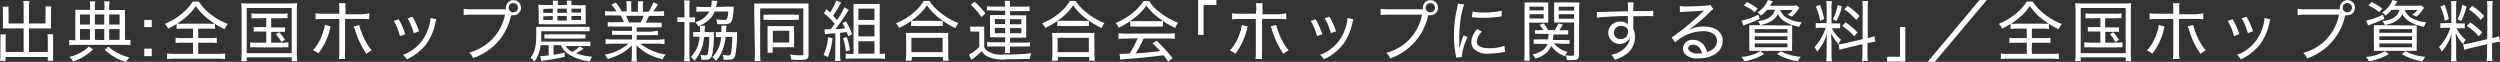 <svg xmlns="http://www.w3.org/2000/svg" preserveAspectRatio="none" viewBox="0 0 376.23 9.31"><rect x="0" y="0" width="376.23" height="9.31" fill="#333333" stroke="none"/><defs><style>.cls-1{fill:#fff;}</style></defs><g id="レイヤー_2" data-name="レイヤー 2"><g id="レイヤー_1-2" data-name="レイヤー 1"><path class="cls-1" d="M3.56,1.09A4.25,4.25,0,0,0,3.49.16h.94a4.62,4.62,0,0,0-.07.93V3.53H6.85V1.7a5.7,5.7,0,0,0,0-.74h.88a5.16,5.16,0,0,0-.05.79v2c0,.22,0,.38,0,.54L7,4.27H4.36V7.82H7.19V6a5.17,5.17,0,0,0-.05-.85H8A5.75,5.75,0,0,0,8,6V8.27A5.18,5.18,0,0,0,8,9.15H7.19V8.58H.85v.57H0a5.52,5.52,0,0,0,.06-.88V6.09a5.9,5.9,0,0,0,0-.91H.9A5,5,0,0,0,.85,6V7.82H3.56V4.27H1.09l-.65,0c0-.21,0-.37,0-.54v-2A7,7,0,0,0,.41,1h.88a5.35,5.35,0,0,0,0,.76V3.53H3.56Z"/><path class="cls-1" d="M14,7.43A7.64,7.64,0,0,1,11,9.25a2.54,2.54,0,0,0-.56-.69,6.33,6.33,0,0,0,1.68-.64A5.71,5.71,0,0,0,13.38,7Zm-.46-6.35A4,4,0,0,0,13.51.2h.83a4.2,4.2,0,0,0-.06.89V1.5h1.44V1.09A3.92,3.92,0,0,0,15.66.2h.84a4.2,4.2,0,0,0-.07.89V1.5H17.8c.49,0,.76,0,1,0a5.67,5.67,0,0,0,0,.81V6A5.58,5.58,0,0,0,19.63,6v.81a7.74,7.74,0,0,0-1.07-.06H11.5a8,8,0,0,0-1.08.06V6a6.87,6.87,0,0,0,.91.06V2.28a6,6,0,0,0,0-.81c.25,0,.51,0,.93,0h1.35Zm0,1.1h-1.5V3.69h1.5Zm0,2.19h-1.5V6h1.5Zm2.15-.68V2.18H14.28V3.69Zm0,2.34V4.37H14.28V6Zm.64,1a6.11,6.11,0,0,0,1.35.92,6.94,6.94,0,0,0,1.79.69,3.31,3.31,0,0,0-.49.71,7.77,7.77,0,0,1-1.75-.76,8.9,8.9,0,0,1-1.49-1.1ZM18,3.69V2.18H16.43V3.69ZM18,6V4.37H16.43V6Z"/><path class="cls-1" d="M22.84,4.08H21.71V3h1.13ZM21.71,8.45V7.32h1.13V8.45Z"/><path class="cls-1" d="M27.58,4.31a6.44,6.44,0,0,0-1,.05V3.6a9.92,9.92,0,0,1-1.28.71,2.24,2.24,0,0,0-.5-.72,10.15,10.15,0,0,0,2.49-1.47A7.34,7.34,0,0,0,29,.24h.92a7.64,7.64,0,0,0,1.9,2,10.11,10.11,0,0,0,2.47,1.37,2.94,2.94,0,0,0-.49.79,14,14,0,0,1-2.5-1.56A8.75,8.75,0,0,1,29.47.91a7.61,7.61,0,0,1-1.41,1.6,11.62,11.62,0,0,1-1.4,1.05,5.34,5.34,0,0,0,.88,0h3.88a6,6,0,0,0,.93,0v.8a6.46,6.46,0,0,0-1-.05H29.82V5.73h1.8a6.27,6.27,0,0,0,1-.05v.8a6.34,6.34,0,0,0-1-.05h-1.8V8.11h2.92a8.9,8.9,0,0,0,1.14-.06V8.9a7.65,7.65,0,0,0-1.14-.07H26.29a7.56,7.56,0,0,0-1.14.07V8.05a8.54,8.54,0,0,0,1.15.06h2.75V6.43H27.43a6.34,6.34,0,0,0-1,.05v-.8a6.42,6.42,0,0,0,1,.05h1.62V4.31Z"/><path class="cls-1" d="M36.36,1.69A11.73,11.73,0,0,0,36.3.47a9.26,9.26,0,0,0,1.18.05h6.06A10.14,10.14,0,0,0,44.73.47a10.43,10.43,0,0,0-.06,1.22v6.2a9.32,9.32,0,0,0,.06,1.32h-.82V8.62H37.13v.59H36.3a9.12,9.12,0,0,0,.06-1.32ZM37.13,8H43.9V1.2H37.13Zm1.65-5.24a5.79,5.79,0,0,0-.93,0V2a4.68,4.68,0,0,0,.93.06h3.49a4.84,4.84,0,0,0,1-.06v.75a6.14,6.14,0,0,0-1,0H40.81V4.12H42a5,5,0,0,0,.89,0V4.8a5.33,5.33,0,0,0-.89,0H40.81V6.42H42.4a6.47,6.47,0,0,0,1-.06v.77a9,9,0,0,0-1,0H38.65a6.77,6.77,0,0,0-1,0V6.36a6.33,6.33,0,0,0,1,.06h1.42V4.75h-1a5.33,5.33,0,0,0-.89,0V4.07a5,5,0,0,0,.89,0h1V2.71ZM42,4.85A5.87,5.87,0,0,1,42.88,6l-.54.33a5.65,5.65,0,0,0-.83-1.19Z"/><path class="cls-1" d="M49.77,4a2.34,2.34,0,0,0-.09.28A9.55,9.55,0,0,1,47.9,8.05a2.7,2.7,0,0,0-.81-.49,6.57,6.57,0,0,0,1.45-2.51,5.4,5.4,0,0,0,.34-1.33Zm1.29-2.52a5.28,5.28,0,0,0-.06-1h1a6.89,6.89,0,0,0,0,1.05v.62h2.41A7.72,7.72,0,0,0,55.57,2v.9a10.2,10.2,0,0,0-1.21-.05H51.93V7.75a7.8,7.8,0,0,0,0,1.13H51a6.45,6.45,0,0,0,.06-1.13V2.86H48.69a9.81,9.81,0,0,0-1.2.05V2a7.69,7.69,0,0,0,1.21.07h2.36Zm3,2.29a7.47,7.47,0,0,0,.37,1.13,8.66,8.66,0,0,0,1.51,2.68,3.36,3.36,0,0,0-.78.53,11.85,11.85,0,0,1-1.53-3l-.21-.62a2.16,2.16,0,0,0-.08-.24A1.79,1.79,0,0,0,53.21,4Z"/><path class="cls-1" d="M60,2.9a11.51,11.51,0,0,1,1,2.26l-.81.27a8.46,8.46,0,0,0-.93-2.28Zm5.67,0a4.28,4.28,0,0,0-.13.46,8.27,8.27,0,0,1-1.44,3.34,7.77,7.77,0,0,1-2.88,2.23,2.55,2.55,0,0,0-.57-.68,6.18,6.18,0,0,0,3.78-3.89,5.61,5.61,0,0,0,.36-1.65Zm-3.6-.38a10.7,10.7,0,0,1,1,2.19L62.27,5a9.25,9.25,0,0,0-.92-2.23Z"/><path class="cls-1" d="M76.13,1.39a1.64,1.64,0,0,1,0-.23A1.14,1.14,0,1,1,77.25,2.3a1.2,1.2,0,0,1-.33,0l-.06.21a8.66,8.66,0,0,1-2.5,4.36A9.37,9.37,0,0,1,71.2,8.74a2.42,2.42,0,0,0-.6-.83,7.81,7.81,0,0,0,2.24-1A7.32,7.32,0,0,0,76,2.21H71a9.52,9.52,0,0,0-1.22.06V1.32A7,7,0,0,0,71,1.39Zm.42-.23a.7.7,0,1,0,1.4,0,.7.7,0,1,0-1.4,0Z"/><path class="cls-1" d="M81.36,6.8a5.15,5.15,0,0,1-.94,2.49,2,2,0,0,0-.58-.59c.67-.91.86-1.71.86-3.6,0-.41,0-.8,0-1.07a6.52,6.52,0,0,0,.93,0h6.18a5.73,5.73,0,0,0,.92,0v.68c-.2,0-.53,0-.92,0H81.45v.64c0,.27,0,.5,0,.91H88a6.06,6.06,0,0,0,.84,0v.67a4.69,4.69,0,0,0-.84,0H85.13a2.26,2.26,0,0,0,1,.89,5.37,5.37,0,0,0,1.09-.82l.62.32A8.3,8.3,0,0,1,86.67,8a8.79,8.79,0,0,0,2.44.54,2.53,2.53,0,0,0-.34.7,7.26,7.26,0,0,1-3.18-1.08A3.13,3.13,0,0,1,84.41,6.8h-1.1V8.24c.71-.11,1-.17,1.67-.32l0,.63a26.53,26.53,0,0,1-3.14.55c-.13,0-.25.05-.38.07l-.16-.74h.07a11.27,11.27,0,0,0,1.2-.09V6.8Zm5.78-6a7.52,7.52,0,0,0,1-.05,6.86,6.86,0,0,0,0,.91v1.1c0,.25,0,.73,0,.89a9.49,9.49,0,0,0-1,0H82a8.38,8.38,0,0,0-.93,0c0-.22,0-.46,0-.9V1.62A7.23,7.23,0,0,0,81,.7a9.82,9.82,0,0,0,1,.05H83.2a4.29,4.29,0,0,0,0-.65h.78a4.09,4.09,0,0,0-.05.65H85.3a3.48,3.48,0,0,0,0-.65H86a4.29,4.29,0,0,0,0,.65Zm-5.38.55v.59H83.2V1.3Zm0,1.11V3H83.2V2.41Zm.17,2.7a4.79,4.79,0,0,0,.87,0h4.45a4.67,4.67,0,0,0,.86,0v.65a5,5,0,0,0-.86,0H82.8a5.14,5.14,0,0,0-.87,0Zm1.95-3.22H85.3V1.3H83.88Zm0,1.15H85.3V2.41H83.88ZM86,1.89h1.45V1.3H86ZM86,3h1.45V2.41H86Z"/><path class="cls-1" d="M92.51,4a7.48,7.48,0,0,0-1.05,0V3.33a7.14,7.14,0,0,0,1.05,0h1.38a5.76,5.76,0,0,0-.48-1H92.2a11.31,11.31,0,0,0-1.14,0V1.66a7.85,7.85,0,0,0,1.12.06h.58A4.78,4.78,0,0,0,92,.7l.69-.3a6.21,6.21,0,0,1,.86,1.32h.76V1a4.67,4.67,0,0,0-.06-.82H95A5.26,5.26,0,0,0,95,1v.77h1V1a5.52,5.52,0,0,0,0-.8h.81a4.51,4.51,0,0,0-.06.82v.75h.86A5.45,5.45,0,0,0,98.3.35l.73.3a9.87,9.87,0,0,1-.72,1.07h.52a7.69,7.69,0,0,0,1.11-.06V2.4a11.17,11.17,0,0,0-1.14,0H97.67a11,11,0,0,1-.5,1h1.35a7.29,7.29,0,0,0,1.06,0v.72a7.55,7.55,0,0,0-1.06,0h-2.7v.65h2.12A7.38,7.38,0,0,0,99,4.6v.7a7.46,7.46,0,0,0-1.06,0H95.82v.69h3A7.67,7.67,0,0,0,100,5.88v.75a9.7,9.7,0,0,0-1.14-.06H96.37a7.75,7.75,0,0,0,3.8,1.63,2.78,2.78,0,0,0-.44.72,7.9,7.9,0,0,1-3.94-2.1c0,.4,0,.6,0,.81v.62a7.16,7.16,0,0,0,.06,1h-.82a7.62,7.62,0,0,0,.06-1V7.63c0-.22,0-.44,0-.8A6.58,6.58,0,0,1,93.59,8a9.85,9.85,0,0,1-2.13.88A2.72,2.72,0,0,0,91,8.23a7.46,7.46,0,0,0,3.58-1.66H92.29a9.76,9.76,0,0,0-1.15.06V5.88a8,8,0,0,0,1.14.06h2.83V5.25h-2a7.31,7.31,0,0,0-1,0V4.6a7.57,7.57,0,0,0,1,.05h2V4Zm3.89-.62a6.75,6.75,0,0,0,.46-1H94.22a8,8,0,0,1,.42,1Z"/><path class="cls-1" d="M103,1a5,5,0,0,0-.07-.93h.88a5.41,5.41,0,0,0-.06.91V2.62h.12a3.21,3.21,0,0,0,.72-.05v.79a4.69,4.69,0,0,0-.71,0h-.13V8.1a8.83,8.83,0,0,0,.06,1.11h-.88A6.94,6.94,0,0,0,103,8.09V3.32h-.21a6.71,6.71,0,0,0-.85,0V2.57a4.75,4.75,0,0,0,.85.05H103Zm3.58,3.83a6.78,6.78,0,0,0,.86,0,4.3,4.3,0,0,0,0,.58c0,.5-.08,1.6-.14,2.09-.14,1.18-.36,1.49-1.1,1.49l-.65,0a2.44,2.44,0,0,0-.15-.75,3.4,3.4,0,0,0,.75.09c.26,0,.36-.11.41-.42a17.19,17.19,0,0,0,.18-2.35h-.8a5.94,5.94,0,0,1-1.44,3.59,2.92,2.92,0,0,0-.52-.61,4.55,4.55,0,0,0,1.3-3h-.41a4.28,4.28,0,0,0-.56,0V4.82a3,3,0,0,0,.6,0h.43c0-.22,0-.25,0-.54a2.5,2.5,0,0,0,0-.4h.77a6.19,6.19,0,0,0-.06.62,2.73,2.73,0,0,1,0,.32Zm3-3.84a6.67,6.67,0,0,0,.83,0c0,.19,0,.19,0,.43-.17,2-.3,2.22-1.47,2.22-.26,0-.39,0-1,0a2.58,2.58,0,0,0-.17-.74A6.83,6.83,0,0,0,109,3c.27,0,.38-.06.45-.26a4.74,4.74,0,0,0,.15-1h-2.06a3,3,0,0,1-1,1.37,5.4,5.4,0,0,1-1.45.86,2.3,2.3,0,0,0-.46-.64,3.26,3.26,0,0,0,2.11-1.59h-.94a6.12,6.12,0,0,0-1,.05V1a8.31,8.31,0,0,0,1,.05H107a3.53,3.53,0,0,0,.1-.77,1.49,1.49,0,0,0,0-.19l.85.05a4.78,4.78,0,0,0-.11.51c0,.12,0,.21-.08.4Zm.49,3.84a6.81,6.81,0,0,0,.85,0c0,.31,0,.31,0,.61a16.42,16.42,0,0,1-.28,2.93c-.14.49-.4.62-1.25.62a4.71,4.71,0,0,1-.5,0,2.27,2.27,0,0,0-.14-.75,4,4,0,0,0,.84.1c.29,0,.38-.1.45-.49s.14-1.46.16-2.29h-1a7.58,7.58,0,0,1-.6,2.31,4.28,4.28,0,0,1-.87,1.28,2.2,2.2,0,0,0-.54-.56,4.5,4.5,0,0,0,1.32-3h-.2a4.58,4.58,0,0,0-.59,0V4.82a3.32,3.32,0,0,0,.64,0h.21c0-.3,0-.38,0-.53s0-.3,0-.43h.77a3.82,3.82,0,0,0-.06.6c0,.15,0,.18,0,.36Z"/><path class="cls-1" d="M113.5,1.45a8.27,8.27,0,0,0,0-.93,8.72,8.72,0,0,0,1,0h6.18a8.25,8.25,0,0,0,1,0,8.81,8.81,0,0,0,0,1V8.22c0,.66-.23.8-1.34.8-.39,0-.79,0-1.25-.06a2.83,2.83,0,0,0-.18-.75,11.17,11.17,0,0,0,1.52.11c.37,0,.46,0,.46-.22V1.26h-6.49V8.1a7.57,7.57,0,0,0,.06,1.09h-.91a9,9,0,0,0,.06-1.1Zm1.41.75a4.12,4.12,0,0,0,.83,0h3.65a4.12,4.12,0,0,0,.83,0V3a4.39,4.39,0,0,0-.81,0h-3.68a4.65,4.65,0,0,0-.82,0Zm4.6,4.3a5.21,5.21,0,0,0,0,.6c-.21,0-.41,0-.63,0h-2.6v.84h-.77a7.82,7.82,0,0,0,0-.9V4.56a6.05,6.05,0,0,0,0-.63c.23,0,.41,0,.67,0h2.58a6.61,6.61,0,0,0,.74,0,5,5,0,0,0,0,.62Zm-3.2-.1h2.46V4.63h-2.46Z"/><path class="cls-1" d="M125.28,5.75a9.41,9.41,0,0,1-.69,2.84l-.65-.32a7.55,7.55,0,0,0,.68-2.66Zm-1.2-1.35a3.54,3.54,0,0,0,.52,0H125c.33-.4.37-.47.62-.81A10.43,10.43,0,0,0,124,2l.37-.62c.28.25.37.33.54.5a7.86,7.86,0,0,0,.94-1.8l.74.3a5,5,0,0,0-.31.52,14.46,14.46,0,0,1-.91,1.46c.28.3.38.41.59.67a10.61,10.61,0,0,0,1.11-1.92l.67.38-.26.39a26,26,0,0,1-1.76,2.51c.56,0,.75-.06,1.46-.14a4.42,4.42,0,0,0-.41-.78l.55-.25a12,12,0,0,1,.93,1.93l-.59.29c-.1-.29-.13-.35-.23-.62l-1,.12V8.16a7,7,0,0,0,.06,1h-.84a7.42,7.42,0,0,0,.06-1V5l-1.18.09-.38.05Zm3.36,1.18a10,10,0,0,1,.47,2l-.61.16a9.09,9.09,0,0,0-.43-2Zm5,2.54a4.14,4.14,0,0,0,.75-.06v.81a7.41,7.41,0,0,0-1-.06h-3.91a6.9,6.9,0,0,0-1,.06V8.06a4.7,4.7,0,0,0,.81.06h.36V1.59c0-.4,0-.67,0-1,.3,0,.57,0,1,0h1.85a10.08,10.08,0,0,0,1.09,0c0,.31,0,.56,0,1.13V8.12ZM129.18,3h2.42V1.29h-2.42Zm0,2.48h2.42V3.73h-2.42Zm0,2.6h2.42V6.21h-2.42Z"/><path class="cls-1" d="M137.14,3.14a10.93,10.93,0,0,1-1.85,1.06,2,2,0,0,0-.46-.69,10,10,0,0,0,2.7-1.64A6.35,6.35,0,0,0,139,.14h.88a6.81,6.81,0,0,0,1.66,1.77,10.08,10.08,0,0,0,2.67,1.56,4,4,0,0,0-.42.76,12,12,0,0,1-1.91-1.11v.8a6.49,6.49,0,0,0-.86,0h-3.12a6.27,6.27,0,0,0-.8,0Zm-.83,6a7.2,7.2,0,0,0,.06-1V5.88a6.35,6.35,0,0,0-.05-.93,5.52,5.52,0,0,0,.8,0h4.78a5.52,5.52,0,0,0,.8,0,6.11,6.11,0,0,0,0,.93V8.13a6.9,6.9,0,0,0,.06,1h-.85V8.57h-4.7v.55Zm4.75-6a6.13,6.13,0,0,0,.85,0A9.22,9.22,0,0,1,139.5.81a8.72,8.72,0,0,1-2.34,2.31,5.37,5.37,0,0,0,.79,0Zm-3.9,4.71h4.7V5.69h-4.7Z"/><path class="cls-1" d="M146,4a4.17,4.17,0,0,0,.78,0h.58a4.47,4.47,0,0,0,.76,0,10.13,10.13,0,0,0,0,1.07v2a1.28,1.28,0,0,0,.48.61,3.9,3.9,0,0,0,2.52.52,31.48,31.48,0,0,0,4.1-.19,3,3,0,0,0-.26.86c-.91,0-2.26.05-3.51.05a5.41,5.41,0,0,1-2.87-.43,2.46,2.46,0,0,1-.85-.8,9.1,9.1,0,0,1-1.13,1L146.2,9l-.38-.79a6.4,6.4,0,0,0,1.55-1.14V4.76h-.63a3.82,3.82,0,0,0-.71,0Zm.66-3.76a13.14,13.14,0,0,1,1.64,1.78l-.6.55a9.43,9.43,0,0,0-1.6-1.83Zm2.77,1.35a4.76,4.76,0,0,0-.91,0V.94a8.92,8.92,0,0,0,1.07.05h1.68a7.68,7.68,0,0,0-.07-.86H152A4.54,4.54,0,0,0,152,1h1.87a9.29,9.29,0,0,0,1.07-.05v.73a6.31,6.31,0,0,0-1,0H152V2.3h1.64a6.48,6.48,0,0,0,.8,0,4.9,4.9,0,0,0,0,.7V5a4.47,4.47,0,0,0,0,.67,6.27,6.27,0,0,0-.8,0H152v.74h2a6.08,6.08,0,0,0,1-.05V7a6.31,6.31,0,0,0-1,0h-2V7.1A6.48,6.48,0,0,0,152,8h-.8a5.34,5.34,0,0,0,.07-.89V7h-1.71c-.4,0-.78,0-1,0V6.31a5.79,5.79,0,0,0,1,.05h1.71V5.62h-1.48a7,7,0,0,0-.8,0,4.83,4.83,0,0,0,0-.67V2.93a4.92,4.92,0,0,0,0-.67,6.11,6.11,0,0,0,.79,0h1.49V1.62Zm.29,1.27v.76h1.55V2.89Zm0,1.33V5h1.55V4.22ZM152,3.65h1.7V2.89H152ZM152,5h1.7V4.22H152Z"/><path class="cls-1" d="M159.14,3.14a10.93,10.93,0,0,1-1.85,1.06,2,2,0,0,0-.46-.69,10,10,0,0,0,2.7-1.64A6.35,6.35,0,0,0,161,.14h.88a6.81,6.81,0,0,0,1.66,1.77,10.08,10.08,0,0,0,2.67,1.56,4,4,0,0,0-.42.76,12,12,0,0,1-1.91-1.11v.8a6.49,6.49,0,0,0-.86,0h-3.12a6.27,6.27,0,0,0-.8,0Zm-.83,6a7.2,7.2,0,0,0,.06-1V5.88a6.35,6.35,0,0,0-.05-.93,5.52,5.52,0,0,0,.8,0h4.78a5.52,5.52,0,0,0,.8,0,6.11,6.11,0,0,0,0,.93V8.13a6.9,6.9,0,0,0,.06,1h-.85V8.57h-4.7v.55Zm4.75-6a6.13,6.13,0,0,0,.85,0A9.22,9.22,0,0,1,161.5.81a8.72,8.72,0,0,1-2.34,2.31,5.37,5.37,0,0,0,.79,0Zm-3.9,4.71h4.7V5.69h-4.7Z"/><path class="cls-1" d="M172.93.15A6.42,6.42,0,0,0,174.6,1.9a10.68,10.68,0,0,0,2.7,1.53,2.67,2.67,0,0,0-.43.78,13.48,13.48,0,0,1-2.71-1.68A7.65,7.65,0,0,1,172.53.84,8.14,8.14,0,0,1,171,2.47a10.93,10.93,0,0,1-2.64,1.69,2.33,2.33,0,0,0-.47-.7,10,10,0,0,0,2.61-1.56A7.06,7.06,0,0,0,172.08.15Zm-3.46,5.66a8.64,8.64,0,0,0-1.15.06V5a9,9,0,0,0,1.15.06h6.17A8.64,8.64,0,0,0,176.79,5v.85a8.64,8.64,0,0,0-1.15-.06H172.1a14.61,14.61,0,0,1-1.19,2.25c.92-.05,2.4-.19,3.68-.35-.5-.55-.69-.75-1.15-1.19l.64-.36a23.92,23.92,0,0,1,2.39,2.63l-.67.48c-.35-.5-.47-.67-.69-.94-1.68.22-3.44.41-4.94.52-1,.07-1.32.11-1.57.15l-.13-.87.52,0,1-.05a14.23,14.23,0,0,0,1.22-2.3Zm.62-2.63a5.86,5.86,0,0,0,.81,0h3.25a6.49,6.49,0,0,0,.86,0V4a6.71,6.71,0,0,0-.85,0h-3.27a6.27,6.27,0,0,0-.8,0Z"/><path class="cls-1" d="M180.31,5.25V0h2.75V.76h-1.93V5.25Z"/><path class="cls-1" d="M187.77,4a2.34,2.34,0,0,0-.09.28,9.55,9.55,0,0,1-1.78,3.81,2.7,2.7,0,0,0-.81-.49,6.57,6.57,0,0,0,1.45-2.51,5.4,5.4,0,0,0,.34-1.33Zm1.29-2.52a5.28,5.28,0,0,0-.06-1h1a6.89,6.89,0,0,0,0,1.05v.62h2.41A7.72,7.72,0,0,0,193.57,2v.9a10.2,10.2,0,0,0-1.21-.05h-2.43V7.75a7.8,7.8,0,0,0,0,1.13h-1a6.45,6.45,0,0,0,.06-1.13V2.86h-2.37a9.81,9.81,0,0,0-1.2.05V2a7.69,7.69,0,0,0,1.21.07h2.36Zm3,2.29a7.47,7.47,0,0,0,.37,1.13,8.66,8.66,0,0,0,1.51,2.68,3.36,3.36,0,0,0-.78.53,11.85,11.85,0,0,1-1.53-3l-.21-.62a2.16,2.16,0,0,0-.08-.24,1.79,1.79,0,0,0-.11-.29Z"/><path class="cls-1" d="M198,2.9a11.51,11.51,0,0,1,1,2.26l-.81.27a8.46,8.46,0,0,0-.93-2.28Zm5.67,0a4.28,4.28,0,0,0-.13.46,8.27,8.27,0,0,1-1.44,3.34,7.77,7.77,0,0,1-2.88,2.23,2.55,2.55,0,0,0-.57-.68,6.18,6.18,0,0,0,3.78-3.89,5.61,5.61,0,0,0,.36-1.65Zm-3.6-.38a10.7,10.7,0,0,1,1,2.19l-.79.27a9.25,9.25,0,0,0-.92-2.23Z"/><path class="cls-1" d="M214.13,1.39a1.64,1.64,0,0,1,0-.23,1.14,1.14,0,1,1,1.14,1.14,1.2,1.2,0,0,1-.33,0l-.06.21a8.66,8.66,0,0,1-2.5,4.36,9.37,9.37,0,0,1-3.16,1.92,2.42,2.42,0,0,0-.6-.83,7.81,7.81,0,0,0,2.24-1A7.32,7.32,0,0,0,214,2.21H209a9.52,9.52,0,0,0-1.22.06V1.32a7,7,0,0,0,1.24.07Zm.42-.23a.7.7,0,1,0,1.4,0,.7.7,0,0,0-1.4,0Z"/><path class="cls-1" d="M219.69,7.14a8.68,8.68,0,0,1,.58-1.83l.6.28A8.12,8.12,0,0,0,220,8.41a1.49,1.49,0,0,0,0,.19l-.87.06c0-.16,0-.22-.06-.42a15.1,15.1,0,0,1-.26-2.85,17.16,17.16,0,0,1,.44-4,6.14,6.14,0,0,0,.14-.85l.95.13a12.16,12.16,0,0,0-.5,2,18.53,18.53,0,0,0-.23,3.06c0,.2,0,.68,0,1s0,.26,0,.43ZM223,4.78a2.27,2.27,0,0,0-.75,1.47c0,.68.62,1,1.83,1a6.93,6.93,0,0,0,2.33-.35l.09.91-.36.06a11.44,11.44,0,0,1-2.06.19,2.79,2.79,0,0,1-2.35-.79,1.61,1.61,0,0,1-.3-1,2.92,2.92,0,0,1,.89-1.89Zm-1.38-3.05a6.91,6.91,0,0,0,1.69.15A11.07,11.07,0,0,0,226,1.61l0,.85-.69.09a17.28,17.28,0,0,1-2.13.13,12,12,0,0,1-1.34-.07l-.18,0-.16,0Z"/><path class="cls-1" d="M230.17,8a7.27,7.27,0,0,0,.06,1.13h-.86A7.6,7.6,0,0,0,229.43,8V1.46a10.9,10.9,0,0,0,0-1.1,9.17,9.17,0,0,0,1,0H232a8.77,8.77,0,0,0,1,0c0,.26,0,.55,0,.94V2.49c0,.43,0,.68,0,.92-.27,0-.58,0-1,0h-1.87Zm0-6.44h2.14V1h-2.14Zm0,1.22h2.14V2.14h-2.14Zm3.71,3.73a3.5,3.5,0,0,0,2,1.29,2.79,2.79,0,0,0-.35.66,4.24,4.24,0,0,1-2.1-1.57A2.6,2.6,0,0,1,232.66,8a4.67,4.67,0,0,1-1.59.82,2.62,2.62,0,0,0-.43-.62,4.38,4.38,0,0,0,1.43-.59,2,2,0,0,0,.83-1h-1.19a5.77,5.77,0,0,0-.9,0V5.92a4.86,4.86,0,0,0,.87,0H233c0-.29,0-.43.05-.82h-1.24a5.92,5.92,0,0,0-.82,0V4.53a4.39,4.39,0,0,0,.81,0h.46a5.05,5.05,0,0,0-.57-.79l.63-.22a8.41,8.41,0,0,1,.65,1h1a5.83,5.83,0,0,0,.56-1l.67.18a7.88,7.88,0,0,1-.52.84h.5a4.58,4.58,0,0,0,.82,0v.66a5.76,5.76,0,0,0-.81,0h-1.42a7.64,7.64,0,0,1-.07.82h1.63a5,5,0,0,0,.87,0V6.6a5.07,5.07,0,0,0-.87,0Zm3.75,1.64c0,.49-.08.69-.35.81a2.84,2.84,0,0,1-.93.08c-.13,0-.32,0-.55,0a1.91,1.91,0,0,0-.17-.73,4.69,4.69,0,0,0,.9.08c.29,0,.36-.06.36-.28V3.38h-2c-.43,0-.71,0-1,0,0-.28,0-.53,0-.92V1.3c0-.36,0-.62,0-.94a8.77,8.77,0,0,0,1,0h1.76a9.37,9.37,0,0,0,1.05,0,9.46,9.46,0,0,0-.05,1.1ZM234.57,1.6h2.32V1h-2.32Zm0,1.22h2.32V2.14h-2.32Z"/><path class="cls-1" d="M245,.94a4.48,4.48,0,0,0-.05-.58h.9a8.58,8.58,0,0,0-.05,1.31c1.87,0,2.63,0,3-.07v.84a17.35,17.35,0,0,0-1.84,0H245.8V4.32a2.9,2.9,0,0,1,.25,1.24,3.15,3.15,0,0,1-1.37,2.64A6.17,6.17,0,0,1,243,9a2.65,2.65,0,0,0-.51-.76A3.65,3.65,0,0,0,245,6.62a2.24,2.24,0,0,0,.29-1,1.59,1.59,0,0,1-.27.44,1.73,1.73,0,0,1-3-1.11,1.73,1.73,0,0,1,1.85-1.7,1.51,1.51,0,0,1,1.11.4V3.57c0-.09,0-.61,0-1.16-1.71,0-4,.16-4.66.26l0-.86h.43c.27,0,.33,0,1.84-.06L245,1.69Zm-2.1,3.94a.92.92,0,0,0,1,1A1.06,1.06,0,0,0,245,4.73a.67.67,0,0,0-.2-.53,1.13,1.13,0,0,0-.79-.29A1,1,0,0,0,242.89,4.88Z"/><path class="cls-1" d="M252.8.91a5.29,5.29,0,0,0,1,.06c.84,0,2.16-.06,3.05-.13a1,1,0,0,0,.52-.12l.48.65a1.81,1.81,0,0,0-.51.42,24,24,0,0,1-3.23,2.73l0,0A4.89,4.89,0,0,1,256.49,4c1.68,0,2.76.84,2.76,2.14,0,1.58-1.47,2.64-3.68,2.64a2.6,2.6,0,0,1-2-.65,1.36,1.36,0,0,1-.3-.84A1.37,1.37,0,0,1,254.77,6a2.05,2.05,0,0,1,1.67.82,2.8,2.8,0,0,1,.45,1,2.41,2.41,0,0,0,.82-.38,1.53,1.53,0,0,0,.68-1.28c0-.92-.79-1.47-2.1-1.47a6.35,6.35,0,0,0-4.2,1.7l-.51-.76a32.53,32.53,0,0,0,4.65-3.85l.08-.08.11-.11v0h-.08c-.37.06-1.5.12-3,.18l-.53.05Zm2,5.81c-.45,0-.74.22-.74.57s.55.77,1.42.77a3.48,3.48,0,0,0,.66-.06C255.9,7.16,255.45,6.72,254.77,6.72Z"/><path class="cls-1" d="M265.5,8.13a8.68,8.68,0,0,1-3,1.1,2.24,2.24,0,0,0-.44-.66,6.84,6.84,0,0,0,2.88-.87Zm-.67-5.3c-.75.35-1.07.49-2,.83a3.62,3.62,0,0,0-.45.2l-.28-.76a10.2,10.2,0,0,0,2.51-.89Zm-.78-1a6.33,6.33,0,0,0-1.62-1L262.9.3a8.66,8.66,0,0,1,1.62,1Zm4.65,2c.55,0,.76,0,1,0,0,.29,0,.61,0,1.1V6.66a8.49,8.49,0,0,0,0,1,10.29,10.29,0,0,0-1.1,0h-4.25a10.29,10.29,0,0,0-1.1,0,7.93,7.93,0,0,0,0-1V4.85c0-.46,0-.77,0-1.06.23,0,.56,0,1,0Zm-4.64,1.11H269V4.38h-4.91Zm0,1.08H269V5.46h-4.91Zm0,1.09H269V6.54h-4.91Zm1.87-5.63a6.16,6.16,0,0,1-.94.87,1.52,1.52,0,0,0-.51-.47A4,4,0,0,0,266.06,0l.74.19c-.19.3-.28.44-.44.67h3.23a3.57,3.57,0,0,0,.77-.05l.45.36-.11.15a1.12,1.12,0,0,0-.14.19,4.56,4.56,0,0,1-.91,1,3.32,3.32,0,0,0-.66-.3,2.64,2.64,0,0,0,.83-.71H267.9A2.34,2.34,0,0,0,269,2.75a5.34,5.34,0,0,0,2.14.6,3,3,0,0,0-.35.69c-1.75-.36-2.64-.88-3.26-1.9a2.44,2.44,0,0,1-1.09,1.11,4.8,4.8,0,0,1-1.54.51,1.73,1.73,0,0,0-.39-.59c1.48-.14,2.35-.71,2.6-1.7ZM268,7.71a7.53,7.53,0,0,0,3,.84,3.28,3.28,0,0,0-.44.66,8,8,0,0,1-3.12-1.08Z"/><path class="cls-1" d="M274.14,4.18a4.92,4.92,0,0,0-.88.05V3.47a4.46,4.46,0,0,0,.87,0h.77V1.16a6.69,6.69,0,0,0-.06-1h.84a6.82,6.82,0,0,0-.05,1V3.52h.55a4.94,4.94,0,0,0,.75,0v.74a5.44,5.44,0,0,0-.76,0h-.49a5.87,5.87,0,0,0,1.38,1.72,4.12,4.12,0,0,0-.38.66A6.3,6.3,0,0,1,275.57,5c0,.38.06,1.14.06,1.38V8.15a8.32,8.32,0,0,0,.05,1.08h-.84a8.66,8.66,0,0,0,.06-1.1V6.55c0-.49,0-1,.05-1.49a7.33,7.33,0,0,1-1.49,2.72,2.13,2.13,0,0,0-.41-.69,6.45,6.45,0,0,0,1.16-1.63,8.31,8.31,0,0,0,.55-1.28ZM273.88.72a12.22,12.22,0,0,1,.65,2.15l-.61.26A8.66,8.66,0,0,0,273.27,1ZM277.2,1a10.86,10.86,0,0,1-.81,2.17l-.55-.27a7.78,7.78,0,0,0,.72-2.17Zm3.12.24a7,7,0,0,0-.06-1.08h.88a6.29,6.29,0,0,0-.06,1.07V5.72l.08,0a6.2,6.2,0,0,0,.92-.28l.15.83a9,9,0,0,0-1,.18l-.19,0V8.09a6.34,6.34,0,0,0,.06,1.1h-.88a7.29,7.29,0,0,0,.06-1.12V6.65l-2.5.59c-.41.1-.7.18-.94.26l-.16-.83a5.38,5.38,0,0,0,1-.16l2.63-.61Zm-2.57,2.13a9.34,9.34,0,0,1,1.78,1.51l-.49.59a7.8,7.8,0,0,0-1.8-1.56Zm.3-2.5a10.17,10.17,0,0,1,1.79,1.54l-.49.6a8.31,8.31,0,0,0-1.8-1.59Z"/><path class="cls-1" d="M286.73,4.05V9.27H284V8.54h1.93V4.05Z"/><path class="cls-1" d="M299,0l-7.82,9.29h-1.07L297.9,0Z"/><path class="cls-1" d="M303.58,4.31a6.44,6.44,0,0,0-1,.05V3.6a9.92,9.92,0,0,1-1.28.71,2.24,2.24,0,0,0-.5-.72,10.15,10.15,0,0,0,2.49-1.47A7.34,7.34,0,0,0,305,.24h.92a7.64,7.64,0,0,0,1.9,2,10.11,10.11,0,0,0,2.47,1.37,2.94,2.94,0,0,0-.49.79,14,14,0,0,1-2.5-1.56A8.75,8.75,0,0,1,305.47.91a7.61,7.61,0,0,1-1.41,1.6,11.62,11.62,0,0,1-1.4,1.05,5.34,5.34,0,0,0,.88,0h3.88a6,6,0,0,0,.93,0v.8a6.46,6.46,0,0,0-1-.05h-1.57V5.73h1.8a6.27,6.27,0,0,0,1-.05v.8a6.34,6.34,0,0,0-1-.05h-1.8V8.11h2.92a8.9,8.9,0,0,0,1.14-.06V8.9a7.65,7.65,0,0,0-1.14-.07h-6.45a7.56,7.56,0,0,0-1.14.07V8.05a8.54,8.54,0,0,0,1.15.06h2.75V6.43h-1.62a6.34,6.34,0,0,0-1,.05v-.8a6.42,6.42,0,0,0,1,.05h1.62V4.31Z"/><path class="cls-1" d="M312.36,1.69A11.73,11.73,0,0,0,312.3.47a9.26,9.26,0,0,0,1.18.05h6.06a10.14,10.14,0,0,0,1.19-.05,10.43,10.43,0,0,0-.06,1.22v6.2a9.32,9.32,0,0,0,.06,1.32h-.82V8.62h-6.78v.59h-.83a9.12,9.12,0,0,0,.06-1.32ZM313.13,8h6.77V1.2h-6.77Zm1.65-5.24a5.79,5.79,0,0,0-.93,0V2a4.68,4.68,0,0,0,.93.06h3.49a4.84,4.84,0,0,0,1-.06v.75a6.14,6.14,0,0,0-1,0h-1.46V4.12H318a5,5,0,0,0,.89,0V4.8a5.33,5.33,0,0,0-.89,0h-1.17V6.42h1.59a6.47,6.47,0,0,0,1-.06v.77a9,9,0,0,0-1,0h-3.75a6.77,6.77,0,0,0-1,0V6.36a6.33,6.33,0,0,0,1,.06h1.42V4.75h-1a5.33,5.33,0,0,0-.89,0V4.07a5,5,0,0,0,.89,0h1V2.71ZM318,4.85A5.87,5.87,0,0,1,318.88,6l-.54.33a5.65,5.65,0,0,0-.83-1.19Z"/><path class="cls-1" d="M325.77,4a2.34,2.34,0,0,0-.09.28,9.55,9.55,0,0,1-1.78,3.81,2.7,2.7,0,0,0-.81-.49,6.57,6.57,0,0,0,1.45-2.51,5.4,5.4,0,0,0,.34-1.33Zm1.29-2.52a5.28,5.28,0,0,0-.06-1h1a6.89,6.89,0,0,0-.05,1.05v.62h2.41A7.72,7.72,0,0,0,331.57,2v.9a10.2,10.2,0,0,0-1.21-.05h-2.43V7.75A7.8,7.8,0,0,0,328,8.88h-1a6.45,6.45,0,0,0,.06-1.13V2.86h-2.37a9.81,9.81,0,0,0-1.2.05V2a7.69,7.69,0,0,0,1.21.07h2.36Zm3,2.29a7.47,7.47,0,0,0,.37,1.13,8.66,8.66,0,0,0,1.51,2.68,3.36,3.36,0,0,0-.78.53,11.85,11.85,0,0,1-1.53-3l-.21-.62a2.16,2.16,0,0,0-.08-.24,1.79,1.79,0,0,0-.11-.29Z"/><path class="cls-1" d="M336,2.9a11.51,11.51,0,0,1,1,2.26l-.81.27a8.46,8.46,0,0,0-.93-2.28Zm5.67,0a4.28,4.28,0,0,0-.13.46,8.27,8.27,0,0,1-1.44,3.34,7.77,7.77,0,0,1-2.88,2.23,2.55,2.55,0,0,0-.57-.68,6.18,6.18,0,0,0,3.78-3.89,5.61,5.61,0,0,0,.36-1.65Zm-3.6-.38a10.7,10.7,0,0,1,1,2.19l-.79.27a9.25,9.25,0,0,0-.92-2.23Z"/><path class="cls-1" d="M352.13,1.39a1.64,1.64,0,0,1,0-.23,1.14,1.14,0,1,1,1.14,1.14,1.2,1.2,0,0,1-.33,0l-.06.21a8.66,8.66,0,0,1-2.5,4.36,9.37,9.37,0,0,1-3.16,1.92,2.42,2.42,0,0,0-.6-.83,7.81,7.81,0,0,0,2.24-1A7.32,7.32,0,0,0,352,2.21H347a9.52,9.52,0,0,0-1.22.06V1.32a7,7,0,0,0,1.24.07Zm.42-.23a.7.7,0,0,0,1.4,0,.7.7,0,0,0-1.4,0Z"/><path class="cls-1" d="M359.5,8.13a8.68,8.68,0,0,1-3,1.1,2.24,2.24,0,0,0-.44-.66,6.84,6.84,0,0,0,2.88-.87Zm-.67-5.3c-.75.35-1.07.49-2,.83a3.62,3.62,0,0,0-.45.2l-.28-.76a10.2,10.2,0,0,0,2.51-.89Zm-.78-1a6.33,6.33,0,0,0-1.62-1L356.9.3a8.66,8.66,0,0,1,1.62,1Zm4.65,2c.55,0,.76,0,1,0,0,.29,0,.61,0,1.1V6.66a8.49,8.49,0,0,0,0,1,10.29,10.29,0,0,0-1.1,0h-4.25a10.29,10.29,0,0,0-1.1,0,7.93,7.93,0,0,0,0-1V4.85c0-.46,0-.77,0-1.06.23,0,.56,0,1,0Zm-4.64,1.11H363V4.38h-4.91Zm0,1.08H363V5.46h-4.91Zm0,1.09H363V6.54h-4.91Zm1.87-5.63a6.16,6.16,0,0,1-.94.87,1.52,1.52,0,0,0-.51-.47A4,4,0,0,0,360.06,0l.74.19c-.19.3-.28.44-.44.67h3.23a3.57,3.57,0,0,0,.77-.05l.45.36-.11.15a1.12,1.12,0,0,0-.14.19,4.56,4.56,0,0,1-.91,1,3.32,3.32,0,0,0-.66-.3,2.64,2.64,0,0,0,.83-.71H361.9A2.34,2.34,0,0,0,363,2.75a5.34,5.34,0,0,0,2.14.6,3,3,0,0,0-.35.69c-1.75-.36-2.64-.88-3.26-1.9a2.44,2.44,0,0,1-1.09,1.11,4.8,4.8,0,0,1-1.54.51,1.73,1.73,0,0,0-.39-.59c1.48-.14,2.35-.71,2.6-1.7ZM362,7.71a7.53,7.53,0,0,0,3,.84,3.28,3.28,0,0,0-.44.66,8,8,0,0,1-3.12-1.08Z"/><path class="cls-1" d="M368.14,4.18a4.92,4.92,0,0,0-.88.05V3.47a4.46,4.46,0,0,0,.87,0h.77V1.16a6.69,6.69,0,0,0-.06-1h.84a6.82,6.82,0,0,0-.05,1V3.52h.55a4.94,4.94,0,0,0,.75,0v.74a5.44,5.44,0,0,0-.76,0h-.49a5.87,5.87,0,0,0,1.38,1.72,4.12,4.12,0,0,0-.38.66A6.3,6.3,0,0,1,369.57,5c0,.38.06,1.14.06,1.38V8.15a8.32,8.32,0,0,0,.05,1.08h-.84a8.66,8.66,0,0,0,.06-1.1V6.55c0-.49,0-1,.05-1.49a7.33,7.33,0,0,1-1.49,2.72,2.13,2.13,0,0,0-.41-.69,6.45,6.45,0,0,0,1.16-1.63,8.31,8.31,0,0,0,.55-1.28ZM367.88.72a12.22,12.22,0,0,1,.65,2.15l-.61.26A8.66,8.66,0,0,0,367.27,1ZM371.2,1a10.86,10.86,0,0,1-.81,2.17l-.55-.27a7.78,7.78,0,0,0,.72-2.17Zm3.12.24a7,7,0,0,0-.06-1.08h.88a6.29,6.29,0,0,0-.06,1.07V5.72l.08,0a6.2,6.2,0,0,0,.92-.28l.15.83a9,9,0,0,0-1,.18l-.19,0V8.09a6.34,6.34,0,0,0,.06,1.1h-.88a7.29,7.29,0,0,0,.06-1.12V6.65l-2.5.59c-.41.1-.7.18-.94.26l-.16-.83a5.38,5.38,0,0,0,1-.16l2.63-.61Zm-2.57,2.13a9.34,9.34,0,0,1,1.78,1.51l-.49.59a7.8,7.8,0,0,0-1.8-1.56Zm.3-2.5a10.17,10.17,0,0,1,1.79,1.54l-.49.6a8.31,8.31,0,0,0-1.8-1.59Z"/></g></g></svg>